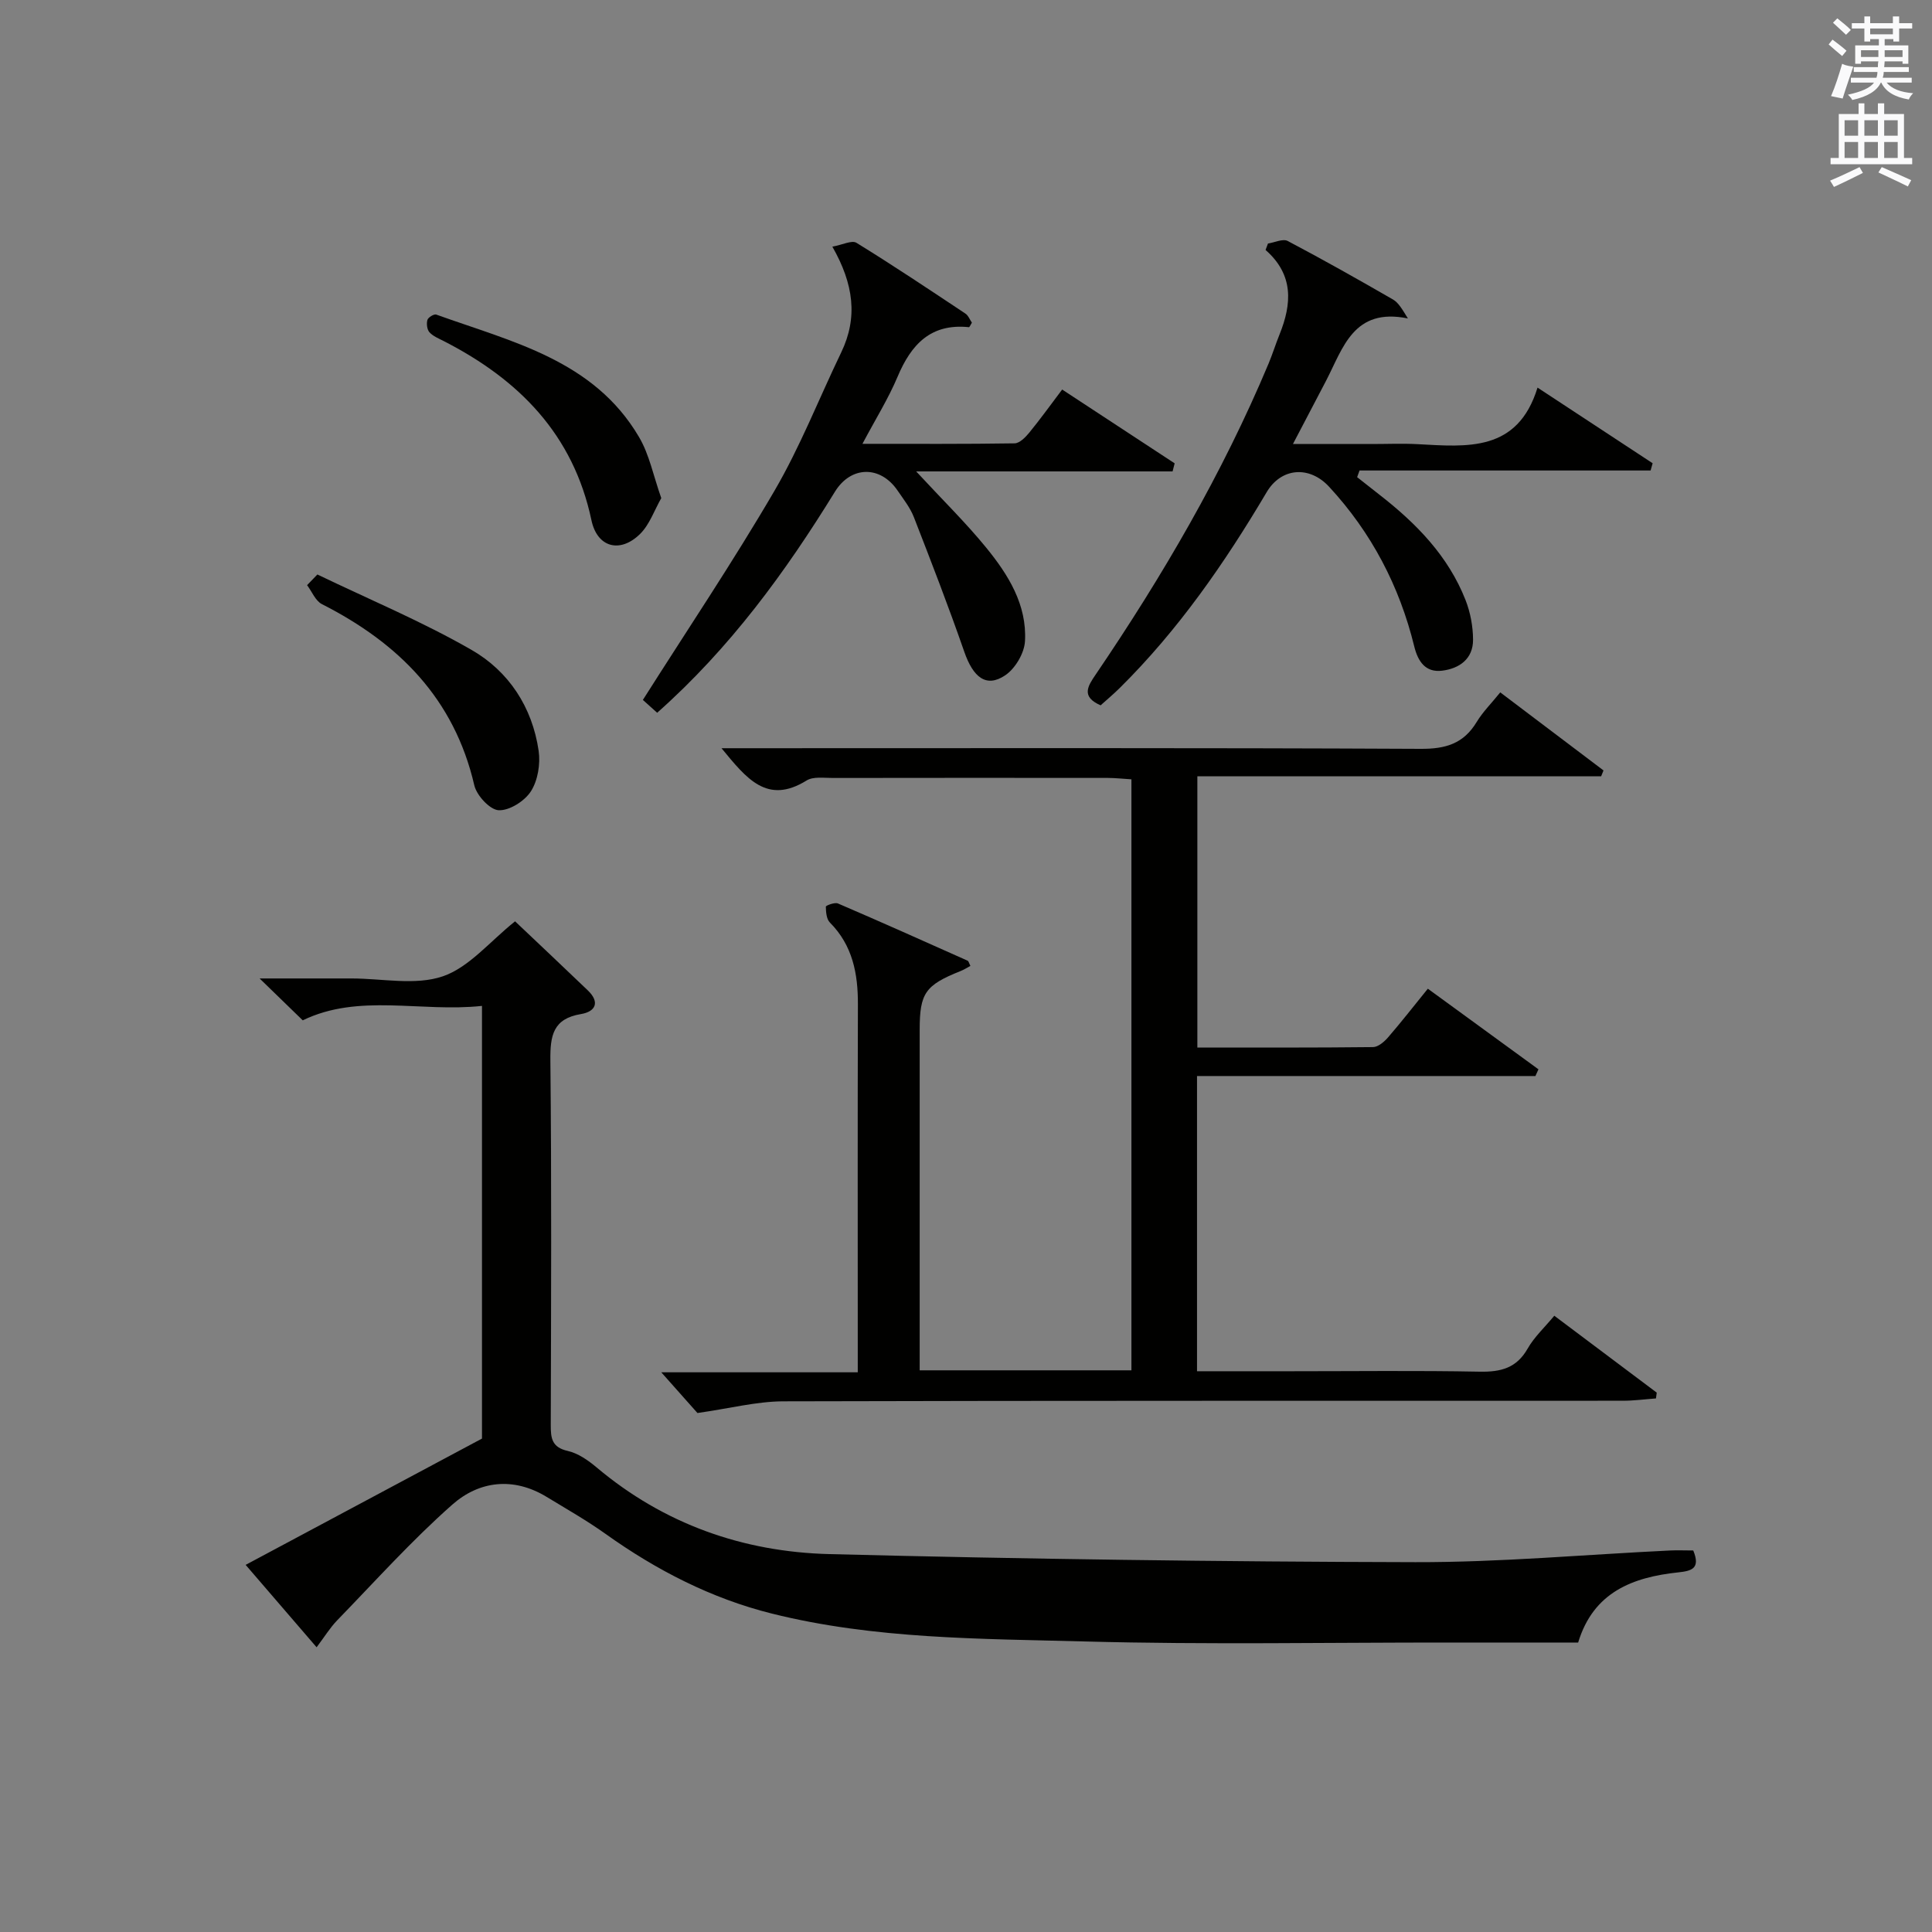 <?xml version="1.0" encoding="utf-8"?>
<!-- Generator: Adobe Illustrator 22.0.0, SVG Export Plug-In . SVG Version: 6.00 Build 0)  -->
<svg version="1.1" id="漢-ZDIC-典" xmlns="http://www.w3.org/2000/svg" xmlns:xlink="http://www.w3.org/1999/xlink" x="0px" y="0px"
	 viewBox="0 0 400 400" style="enable-background:new 0 0 400 400;" xml:space="preserve">
<rect x="0" y="0" width="400" height="400" fill="#808080" stroke="none"/>
<style type="text/css">
	.st1{fill:#010100;}
	.st2{fill:#fafafb;}
</style>
<g>
	
	<path class="st1" d="M350.57,321.01c1.51,3.7-0.25,4.23-3.08,4.53c-9.44,1-17.59,4.07-20.75,14.53c-8.9,0-17.71,0.01-26.53,0
		c-25.16-0.02-50.33,0.46-75.48-0.22c-21.73-0.58-43.65-0.46-64.94-5.78c-12.5-3.12-23.89-8.98-34.41-16.49
		c-3.91-2.79-8.12-5.18-12.23-7.68c-6.87-4.17-13.94-3.3-19.5,1.61c-8.43,7.44-15.98,15.87-23.83,23.95
		c-1.49,1.54-2.63,3.42-4.27,5.59c-4.81-5.58-9.5-11.03-14.69-17.06c16.38-8.75,32.44-17.33,48.93-26.15c0-29.03,0-58.83,0-89.58
		c-12.66,1.37-25.49-2.66-37.11,2.99c-2.81-2.73-5.61-5.45-8.93-8.67c5.23,0,10.13,0,15.04,0c1.33,0,2.67,0,4,0
		c6.33,0,13.17,1.49,18.85-0.43c5.48-1.86,9.77-7.23,15-11.4c4.78,4.53,9.95,9.4,15.07,14.31c2.56,2.46,1.57,4.39-1.42,4.89
		c-5.79,0.96-6.39,4.44-6.34,9.55c0.26,25.16,0.15,50.32,0.08,75.48c-0.01,2.73,0.18,4.67,3.51,5.42c2.15,0.48,4.24,1.95,5.99,3.42
		c13.94,11.73,30.33,17.49,48.18,17.94c40.43,1.03,80.88,1.58,121.32,1.67c17.6,0.04,35.19-1.58,52.79-2.42
		C347.3,320.94,348.8,321.01,350.57,321.01z"/>
	<path class="st1" d="M144.4,292.55c-1.77-2-4.6-5.18-7.49-8.43c13.03,0,26.43,0,40.68,0c0-2.36,0-4.27,0-6.19c0-23.33-0.04-46.66,0.03-69.99
		c0.02-6.37-1.09-12.2-5.8-16.94c-0.71-0.71-0.82-2.17-0.84-3.29c0-0.23,1.84-0.94,2.5-0.66c8.99,3.86,17.92,7.86,26.85,11.85
		c0.22,0.1,0.3,0.53,0.58,1.08c-0.69,0.37-1.35,0.8-2.07,1.08c-7.27,2.91-8.43,4.56-8.43,12.13c0,21.5,0,42.99,0,64.49
		c0,1.95,0,3.91,0,6.03c14.96,0,29.23,0,43.84,0c0-40.78,0-81.36,0-122.36c-1.69-0.1-3.28-0.28-4.87-0.29
		c-19-0.02-37.99-0.02-56.99,0.01c-1.82,0-4.02-0.33-5.39,0.52c-8.21,5.1-12.47-0.45-17.62-6.68c2.38,0,4.08,0,5.79,0
		c46.32,0,92.65-0.1,138.97,0.13c5.19,0.03,8.88-1.08,11.59-5.56c1.27-2.1,3.07-3.88,4.88-6.13c7.29,5.51,14.33,10.83,21.38,16.16
		c-0.16,0.4-0.33,0.81-0.49,1.21c-27.71,0-55.41,0-83.6,0c0,18.9,0,37.24,0,56.16c12.17,0,24.27,0.05,36.37-0.09
		c1.06-0.01,2.32-1.1,3.11-2.01c2.72-3.14,5.27-6.42,8.24-10.08c7.69,5.6,15.3,11.15,22.9,16.69c-0.21,0.46-0.42,0.93-0.63,1.39
		c-23.21,0-46.43,0-70.06,0c0,20.56,0,40.6,0,61.12c6.65,0,13.11,0,19.56,0c13,0,26-0.16,38.99,0.09c4.37,0.08,7.62-0.75,9.91-4.79
		c1.36-2.39,3.49-4.35,5.51-6.79c7.23,5.43,14.22,10.68,21.21,15.92c-0.05,0.4-0.11,0.8-0.16,1.2c-2.29,0.17-4.59,0.48-6.88,0.48
		c-57.99,0.03-115.98-0.04-173.96,0.12C156.53,290.18,151.03,291.61,144.4,292.55z"/>
	<path class="st1" d="M262.52,50.42c1.38-0.21,3.09-1.05,4.08-0.53c7.35,3.87,14.59,7.96,21.79,12.11c1.15,0.66,1.9,1.99,3.1,3.93
		c-11.25-2.3-13.41,6.09-16.92,12.86c-2.13,4.1-4.29,8.19-6.88,13.14c5.89,0,11.11,0,16.32,0c3.16,0,6.34-0.14,9.49,0.03
		c10.24,0.54,20.7,1.7,24.83-11.71c8.5,5.59,16.17,10.62,23.83,15.66c-0.14,0.5-0.28,1-0.42,1.5c-20.09,0-40.17,0-60.26,0
		c-0.17,0.46-0.33,0.92-0.5,1.38c1.56,1.23,3.12,2.47,4.69,3.69c7.58,5.9,14.19,12.66,17.76,21.77c1,2.56,1.54,5.45,1.55,8.2
		c0.01,3.96-2.82,5.97-6.42,6.41c-3.45,0.42-5-1.95-5.75-5.01c-3.07-12.52-8.86-23.58-17.63-33.07c-4.08-4.42-9.91-3.98-12.93,1.12
		c-8.67,14.65-18.31,28.57-30.47,40.59c-1.29,1.27-2.68,2.43-3.91,3.54c-4.09-1.79-2.66-3.97-1.03-6.36
		c13.85-20.39,26.24-41.6,35.8-64.38c0.83-1.99,1.47-4.06,2.28-6.06c2.54-6.31,2.98-12.32-2.9-17.48
		C262.18,51.31,262.35,50.87,262.52,50.42z"/>
	<path class="st1" d="M136.06,147.57c-1.27-1.14-2.22-1.99-2.96-2.66c9.23-14.56,18.7-28.65,27.23-43.27c5.34-9.14,9.23-19.12,13.84-28.69
		c3.47-7.21,2.58-14.15-1.84-21.88c2.09-0.38,4.03-1.39,4.99-0.8c7.63,4.7,15.09,9.69,22.55,14.65c0.62,0.41,0.93,1.29,1.35,1.88
		c-0.29,0.45-0.48,0.96-0.62,0.94c-7.91-0.82-11.96,3.58-14.78,10.29c-1.91,4.53-4.55,8.74-7.26,13.86c11.04,0,21.27,0.06,31.5-0.1
		c1.03-0.02,2.23-1.23,3.01-2.18c2.3-2.81,4.43-5.77,6.84-8.96c7.95,5.22,15.62,10.25,23.29,15.28c-0.14,0.56-0.28,1.12-0.43,1.67
		c-17.38,0-34.77,0-53.09,0c5.48,5.92,10.3,10.63,14.53,15.82c4.55,5.58,8.44,11.82,8,19.35c-0.14,2.49-2.04,5.69-4.13,7.07
		c-3.89,2.59-6.59,0.42-8.44-4.91c-3.25-9.36-6.83-18.61-10.43-27.85c-0.77-1.98-2.16-3.73-3.38-5.52
		c-3.57-5.23-9.65-5.12-12.95,0.22C162.62,118.44,151.21,134.12,136.06,147.57z"/>
	<path class="st1" d="M65.71,118.94c10.67,5.14,21.66,9.72,31.91,15.61c7.7,4.42,12.59,11.86,13.9,20.9c0.39,2.72-0.16,6.13-1.6,8.38
		c-1.29,2.02-4.44,4.02-6.67,3.92c-1.82-0.09-4.56-3.05-5.05-5.16c-4.16-17.97-15.7-29.46-31.55-37.51
		c-1.34-0.68-2.06-2.59-3.07-3.93C64.28,120.41,64.99,119.68,65.71,118.94z"/>
	<path class="st1" d="M136.91,103.13c-1.45,2.54-2.42,5.48-4.39,7.42c-4.12,4.06-8.87,2.83-10.07-2.85c-3.77-17.8-15.05-29.14-30.59-37.09
		c-1.03-0.53-2.21-1-2.95-1.82c-0.5-0.56-0.64-1.78-0.42-2.55c0.15-0.53,1.38-1.28,1.83-1.11c15.69,5.65,32.62,9.42,41.98,25.35
		C134.44,94.1,135.26,98.47,136.91,103.13z"/>
	<path class="st2" d="M378.6,9.2l0.8-1c0.9,0.7,1.9,1.4,2.9,2.3l-0.9,1.1C380.3,10.7,379.4,9.9,378.6,9.2z M379.1,19.9
		c0.9-2.1,1.6-4.3,2.3-6.7c0.4,0.2,0.8,0.4,2.3,0.6c-0.7,2.1-1.5,4.3-2.2,6.6L379.1,19.9z M379.5,4.7l0.9-0.9c1,0.8,2,1.6,2.8,2.4
		l-1,1C381.2,6.3,380.3,5.4,379.5,4.7z M392,3.4h1.2v1.4h2.7v1.1h-2.7v2.7H392V8.1h-1.8v1.3h4.9v3.8h-1.2v-0.5h-3.7
		c0,0.4-0.1,0.9-0.1,1.2h5.1v1H390c0,0.5-0.1,0.9-0.2,1.2h6v1h-5.2c1.1,1.3,2.9,2,5.5,2.2c-0.4,0.4-0.7,0.8-0.9,1.3
		c-2.9-0.5-4.8-1.6-5.7-3.5h-0.1c-0.8,1.7-2.7,2.9-5.9,3.6c-0.2-0.4-0.6-0.8-0.9-1.1c2.8-0.6,4.6-1.4,5.4-2.5h-4.8v-1h5.3
		c0.1-0.3,0.2-0.7,0.2-1.2h-4.9v-1h5c0-0.4,0-0.8,0.1-1.2h-3.6v0.5h-1.2V9.4h4.9V8.1h-1.8v0.5H386V5.9h-2.6V4.8h2.6V3.4h1.2v1.4h4.7
		V3.4z M385.3,11.8h3.6c0-0.4,0-0.9,0-1.4h-3.6V11.8z M387.2,7.1h4.7V5.9h-4.7V7.1z M393.9,10.4h-3.7c0,0.5,0,1,0,1.4h3.7V10.4z"/>
	<path class="st2" d="M384.7,21.4h1.3v2.2h2.8v-2.2h1.3v2.2h4.1v9.1h1.7V34h-16.9v-1.3h1.7v-9.1h4.1V21.4z M385,34.6l0.7,1.2
		c-1.8,0.9-3.8,1.9-6,2.9c-0.2-0.4-0.5-0.8-0.8-1.3C381.3,36.4,383.3,35.4,385,34.6z M381.9,28.1h2.8v-3.2h-2.8V28.1z M381.9,32.7
		h2.8v-3.3h-2.8V32.7z M386,28.1h2.8v-3.2H386V28.1z M386,32.7h2.8v-3.3H386V32.7z M389.6,34.6c2.1,0.9,4.1,1.8,6.1,2.7l-0.7,1.3
		c-2.2-1.1-4.2-2-6.1-2.9L389.6,34.6z M392.9,24.9h-2.8v3.2h2.8V24.9z M390.1,32.7h2.8v-3.3h-2.8V32.7z"/>
</g>
</svg>
